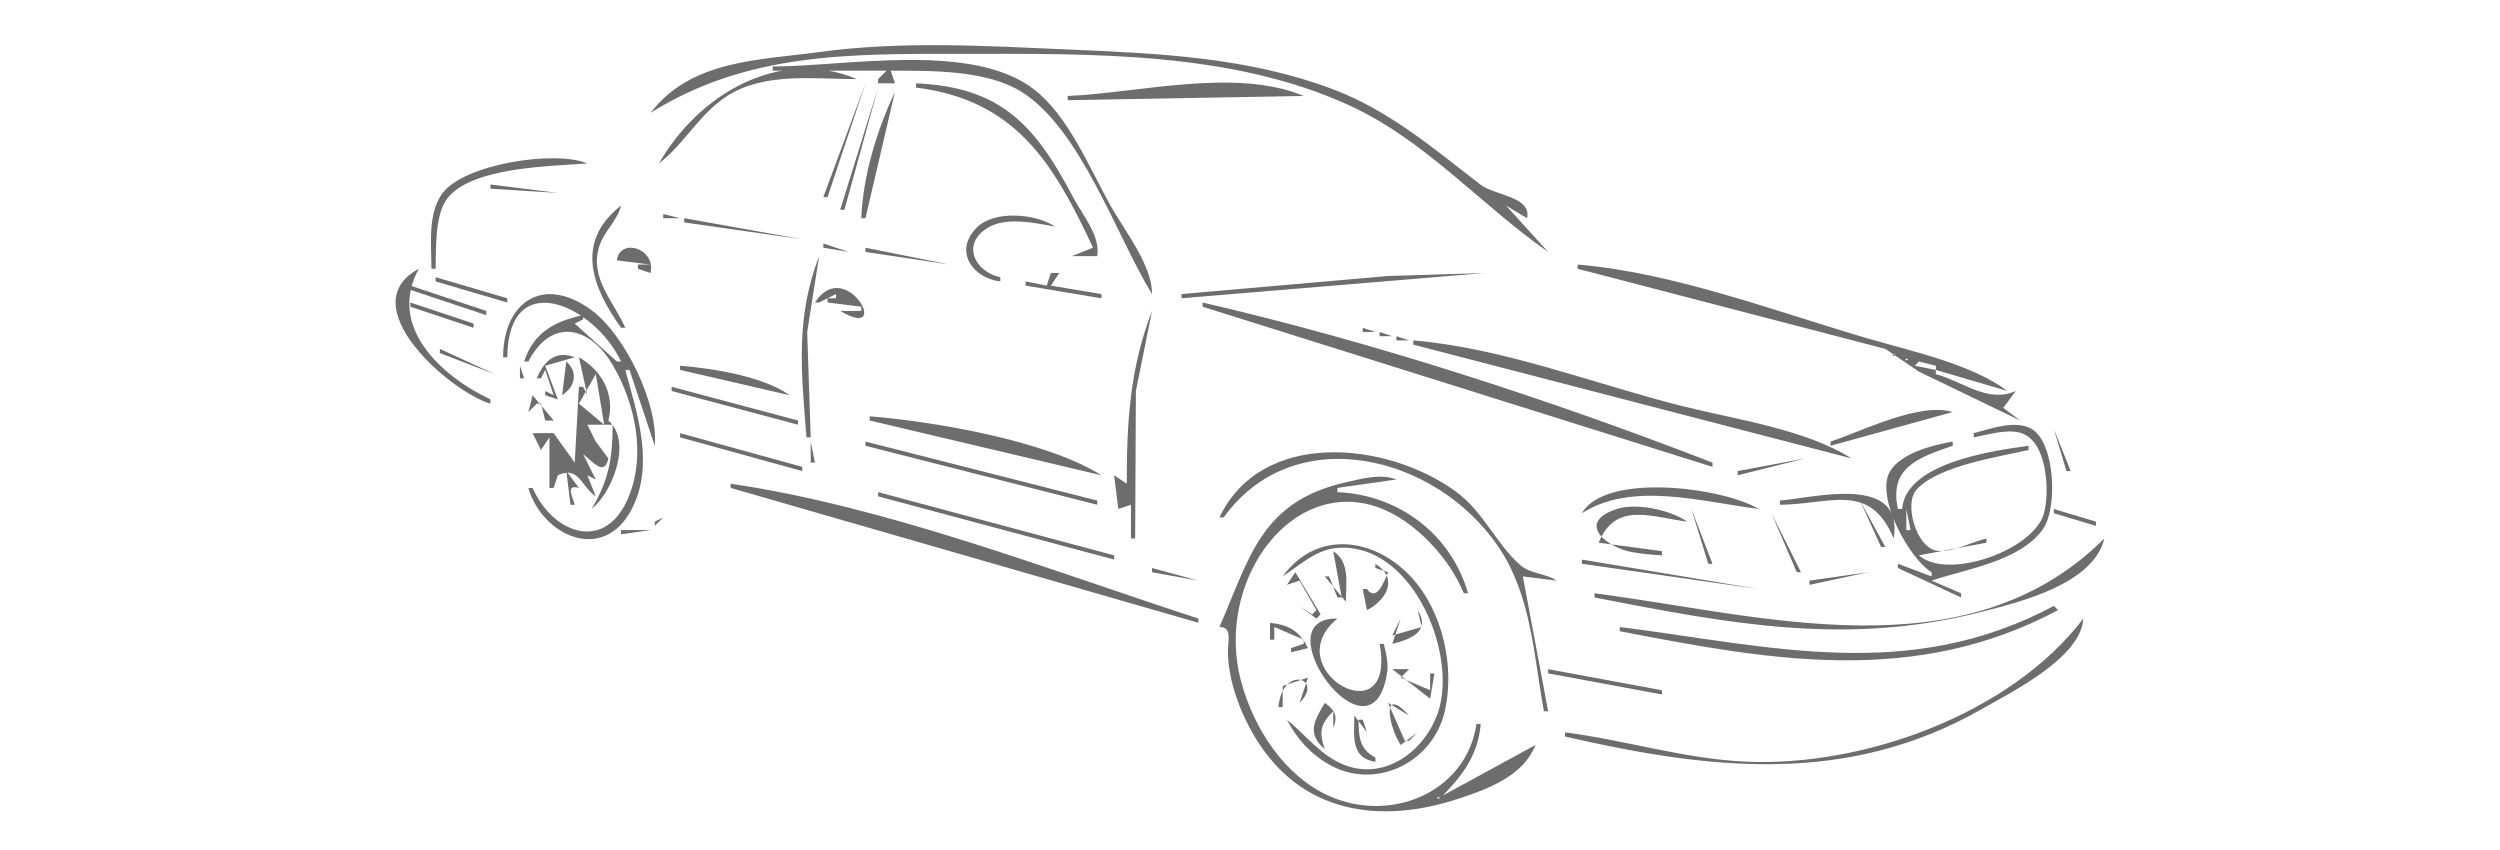 <?xml version="1.0" encoding="UTF-8" standalone="no"?>
<!-- Created with Inkscape (http://www.inkscape.org/) -->

<svg
   width="1000pt"
   height="340pt"
   viewBox="0 0 352.778 119.944"
   version="1.1"
   id="svg1"
   xml:space="preserve"
   inkscape:version="1.3.2 (091e20ef0f, 2023-11-25, custom)"
   sodipodi:docname="these-aimless-drives.svg"
   xmlns:inkscape="http://www.inkscape.org/namespaces/inkscape"
   xmlns:sodipodi="http://sodipodi.sourceforge.net/DTD/sodipodi-0.dtd"
   xmlns="http://www.w3.org/2000/svg"
   xmlns:svg="http://www.w3.org/2000/svg"><sodipodi:namedview
     id="namedview1"
     pagecolor="#505050"
     bordercolor="#eeeeee"
     borderopacity="1"
     inkscape:showpageshadow="0"
     inkscape:pageopacity="0"
     inkscape:pagecheckerboard="0"
     inkscape:deskcolor="#d1d1d1"
     inkscape:document-units="mm"
     inkscape:zoom="0.59468254"
     inkscape:cx="545.66929"
     inkscape:cy="306.88643"
     inkscape:current-layer="layer1" /><defs
     id="defs1" /><g
     inkscape:label="Layer 1"
     inkscape:groupmode="layer"
     id="layer1"><path
       style="fill:#6d6d6d;fill-opacity:1;stroke:none;stroke-width:7.023"
       d="M 91.801,15.923 C 105.48,7.376 119.913,7.598 135.804,7.598 c 18.017,0 37.98,-0.4 54.707,7.32 10.734,4.954 18.424,13.998 27.948,20.628 l -5.946,-6.541 2.973,1.784 c 0.666,-3.061 -4.58,-3.205 -6.541,-4.714 C 202.322,20.979 196.054,15.598 188.132,12.608 176.025,8.037 163.41,7.538 150.67,6.98 139,6.468 127.228,5.761 115.586,7.346 107.04,8.509 97.515,8.457 91.801,15.922 M 109.045,9.381 v 0.595 h 16.055 l -1.189,1.189 v 0.595 h 2.378 l -0.595,-1.784 c 5.671,0.004 13.474,-0.119 18.433,2.97 8.362,5.21 13.375,20.28 18.434,28.546 0.042,-4.067 -3.916,-8.999 -5.863,-12.487 -2.955,-5.294 -5.917,-12.631 -10.795,-16.401 -8.741,-6.755 -26.604,-3.223 -36.859,-3.222 M 92.99,23.059 c 3.587,-2.745 5.669,-6.936 9.514,-9.45 5.303,-3.467 12.408,-2.443 18.434,-2.443 -11.176,-4.69 -22.543,2.406 -27.948,11.893 m 29.137,-11.298 -5.946,16.055 h 0.595 l 5.352,-16.055 m 7.136,0 v 0.595 c 13.953,1.773 19.279,10.397 24.975,22.596 l -2.973,1.189 h 3.568 c 0.477,-2.868 -2.119,-5.851 -3.416,-8.325 -5.35,-10.2 -10.209,-15.542 -22.153,-16.055 m -5.352,0.595 -5.352,17.244 h 0.595 l 4.757,-17.244 m 26.759,1.189 v 0.595 l 33.3,-0.595 c -9.583,-4.023 -23.284,-0.43 -33.3,0 M 126.29,12.95 c -2.563,5.481 -4.496,11.764 -4.757,17.839 h 0.595 l 4.162,-17.839 m -35.678,2.973 -1.189,1.784 1.189,-1.784 m -29.732,22.002 h 0.595 c 0.056,-2.797 -0.124,-7.615 1.631,-9.906 3.423,-4.471 14.593,-4.55 19.776,-4.959 -4.548,-1.908 -17.42,0.084 -20.462,4.227 -2.103,2.863 -1.539,7.298 -1.539,10.639 M 92.396,23.653 91.801,24.843 92.396,23.653 m -23.191,2.379 v 0.595 l 9.514,0.595 -9.514,-1.189 m 46.58,2.775 0.198,0.396 -0.198,-0.396 m 96.728,-0.396 -0.595,0.595 0.595,-0.595 M 87.639,29.006 c -6.527,5.125 -4.151,11.448 0,17.245 h 0.595 c -1.643,-3.761 -4.974,-6.881 -3.732,-11.298 0.634,-2.254 2.616,-3.753 3.137,-5.946 m 5.946,1.189 v 0.595 h 2.379 l -2.379,-0.595 m 47.571,9.514 V 39.115 c -3.615,-0.747 -5.592,-4.753 -1.671,-7.029 2.6,-1.51 6.628,-0.622 9.402,-0.107 -2.7,-1.845 -8.635,-2.37 -11.109,0.18 -3.269,3.37 -0.424,7.125 3.379,7.55 M 96.559,30.79 v 0.595 l 16.65,2.379 -16.65,-2.973 m 52.923,1.189 0.595,0.595 -0.595,-0.595 m -33.3,2.379 v 0.595 l 3.568,0.595 -3.568,-1.189 m -29.137,2.379 4.757,0.595 h -1.784 v 0.595 l 1.784,0.595 c 0.762,-3.551 -4.354,-4.991 -4.757,-1.784 m 35.084,-1.784 v 0.595 l 11.893,1.784 -11.893,-2.379 m -6.541,1.189 c -3.383,8.785 -2.501,16.492 -1.784,25.569 h 0.595 l -0.494,-14.866 1.683,-10.703 m 107.035,1.189 v 0.595 l 43.409,11.298 4.757,3.218 14.271,6.891 -2.379,-1.784 1.784,-2.379 c -3.993,1.763 -7.383,-1.308 -11.298,-2.379 v -0.595 l 10.109,2.973 C 278.16,51.344 269.758,49.569 263.652,47.783 250.738,44.006 236.031,38.427 222.622,37.332 M 69.206,56.955 V 56.36 C 62.168,53.031 54.637,46.043 59.097,37.927 49.467,43.114 63.599,55.337 69.206,56.955 m 97.521,-15.461 v 0.595 l 42.814,-3.568 -13.677,0.426 -29.137,2.548 m -18.434,-2.973 -0.595,1.784 -2.973,-0.595 v 0.595 L 155.428,42.09 V 41.495 l -7.136,-1.189 1.189,-1.784 h -1.189 m -86.817,0.595 v 0.595 l 10.109,2.973 V 42.089 L 61.475,39.116 m -3.568,1.189 v 0.595 l 10.703,3.568 V 43.873 L 57.907,40.306 m 57.085,2.379 h 0.595 l 2.379,-1.189 v 0.595 h -1.189 v 0.595 l 4.757,0.595 v 0.595 h -2.973 c 7.54,4.484 0.791,-7.907 -3.568,-1.189 m -44.003,7.73 h 0.595 c 0.107,-12.83 12.218,-7.47 16.055,0.595 h -0.595 l -5.946,-5.352 1.189,-0.595 v -0.595 c -4.026,0.84 -7.018,2.484 -8.325,6.541 h 0.595 c 3.253,-6.249 8.698,-5.052 11.964,0.595 3.119,5.393 4.625,12.486 2.221,18.433 -3.263,8.074 -10.742,5.287 -13.591,-1.189 h -0.595 c 1.953,6.764 10.597,10.733 14.597,2.973 3.225,-6.256 0.776,-13.407 -0.92,-19.623 h 0.595 l 3.568,10.703 C 92.936,56.991 88.165,47.214 83.453,43.755 76.563,38.697 71.011,42.716 70.99,50.415 M 57.908,42.685 v 0.595 l 8.92,2.973 v -0.595 l -8.92,-2.973 m 64.221,0 0.595,1.189 -0.595,-1.189 m 47.571,0 v 0.595 l 71.951,22.596 V 65.281 C 218.747,56.397 193.643,48.224 169.7,42.685 m -7.136,1.189 c -3.147,8.159 -3.568,15.725 -3.568,24.38 l -1.784,-1.189 0.595,4.757 1.784,-0.595 v 4.757 h 0.595 l 0.101,-20.812 2.277,-11.298 m 27.948,1.784 0.595,0.595 -0.595,-0.595 m 1.784,0.595 v 0.595 h 1.784 l -1.784,-0.595 M 88.235,46.847 88.829,47.442 88.235,46.847 m 106.44,0 v 0.595 h 1.784 l -1.784,-0.595 m 2.378,0.595 v 0.595 h 1.784 l -1.784,-0.595 m 2.379,0.595 v 0.595 l 61.842,16.055 c -6.551,-4.123 -16.319,-5.491 -23.786,-7.358 -12.303,-3.076 -25.41,-8.259 -38.057,-9.292 M 62.07,49.227 v 0.595 l 7.73,2.973 -7.73,-3.568 m 13.677,4.162 h 0.595 l 0.595,-1.189 1.189,3.568 -1.189,-0.595 v 0.595 l 1.784,0.595 -1.784,-4.757 4.162,-1.189 c -2.696,-1.043 -4.349,0.527 -5.352,2.973 m 191.473,-3.37 c 0.46,0 0.096,0.296 -0.198,0.198 l 0.198,-0.198 m -185.527,0.396 1.189,5.352 -0.595,-1.189 h -0.595 l -0.595,10.703 -2.973,-4.162 h -2.973 l 1.189,2.379 1.189,-1.784 v 7.136 h 0.595 l 0.595,-1.784 c 2.946,-1.391 3.248,1.542 5.352,2.973 l -1.189,-2.973 1.189,0.595 -1.784,-3.568 c 1.387,1.049 2.993,3.207 3.568,0.595 l -1.784,-2.379 -1.189,-2.379 h 3.568 c 0,4.713 -0.535,7.801 -2.973,11.893 2.917,-2.305 5.783,-9.513 2.379,-12.487 0.926,-3.706 -0.907,-7.068 -4.162,-8.92 m 187.311,0.198 c 0.46,0 0.096,0.296 -0.198,0.198 l 0.198,-0.198 M 79.91,51.01 79.315,55.768 c 1.823,-1.182 2.334,-3.236 0.595,-4.757 m 8.127,0.396 -0.198,0.396 0.198,-0.396 m 6.541,-0.198 0.396,0.198 -0.396,-0.198 m 176.211,-0.198 2.379,0.595 v 0.595 l -2.973,-0.595 0.595,-0.595 M 73.369,51.605 v 1.784 h 0.595 L 73.369,51.605 m 22.596,0 v 0.595 l 15.461,3.568 c -3.767,-2.684 -10.876,-3.788 -15.461,-4.162 m -11.893,1.189 1.189,7.136 -3.568,-2.973 2.379,-4.162 m -8.92,1.189 0.595,0.595 -0.595,-0.595 m 19.623,0.595 v 0.595 l 17.839,4.757 V 59.336 L 94.776,54.579 m -19.623,1.189 -0.595,2.379 1.189,-1.189 h 0.595 l 0.595,2.379 h 0.595 0.595 l -2.973,-3.568 m 209.907,0 0.595,0.595 -0.595,-0.595 m 1.189,0.595 0.595,0.595 -0.595,-0.595 m -27.948,5.946 v 0.595 l 17.245,-4.757 c -4.73,-1.436 -12.664,2.672 -17.245,4.162 m -174.625,-3.766 0.198,0.396 -0.198,-0.396 m 37.66,-0.198 0.396,0.198 -0.396,-0.198 m 1.387,0.396 v 0.595 l 32.705,7.73 c -7.809,-4.908 -23.528,-7.575 -32.705,-8.325 m 155.795,2.379 v 0.595 c 1.954,-0.364 4.546,-1.184 6.515,-0.661 3.858,1.025 4.233,8.198 3.405,11.34 -1.37,5.197 -13.565,9.565 -17.65,5.97 l 9.514,-1.784 v -0.595 c -2.088,0.483 -4.934,2.087 -7.071,1.712 -2.791,-0.49 -4.602,-6.562 -2.793,-8.598 2.975,-3.349 11.569,-4.62 15.811,-5.601 v -0.595 c -5.343,0.72 -17.35,2.495 -17.839,8.92 h -0.595 c -1.256,-5.791 2.775,-7.232 7.73,-8.92 v -0.595 c -2.756,0.475 -7.414,1.643 -8.894,4.289 -2.014,3.602 2.837,12.35 5.921,14.145 v 0.595 l -4.757,-1.784 v 0.595 l 8.92,4.162 v -0.595 l -4.162,-1.784 c 4.917,-1.668 12.419,-2.703 15.696,-7.246 2.087,-2.893 1.773,-12.156 -1.559,-14.144 -2.286,-1.365 -5.836,-0.028 -8.191,0.578 m 11.298,-0.595 1.784,5.946 h 0.595 l -2.378,-5.946 M 95.966,61.12 v 0.595 l 17.245,4.757 V 65.878 L 95.966,61.12 m 18.434,1.189 v 2.973 h 0.595 l -0.595,-2.973 m 7.73,0 v 0.595 l 32.705,8.325 v -0.595 l -32.705,-8.325 m 49.95,10.703 h 0.595 c 9.972,-13.831 30.021,-8.799 38.779,4.162 4.675,6.918 4.949,15.302 6.413,23.191 h 0.595 l -3.568,-19.028 4.757,0.595 c -1.542,-1.055 -3.651,-0.929 -5.057,-2.142 -3.493,-3.013 -5.217,-7.582 -9.214,-10.473 -9.723,-7.032 -27.349,-8.811 -33.3,3.695 m 73.14,-6.541 v 0.595 l 9.514,-2.379 -9.514,1.784 m 17.046,-1.586 0.397,0.198 -0.397,-0.198 M 82.29,65.283 81.695,65.878 82.29,65.283 m 159.958,0.595 0.595,0.595 -0.595,-0.595 m -162.336,0.595 0.595,4.757 h 0.595 c -0.598,-1.793 -1.083,-2.798 0.595,-2.379 l -1.784,-2.379 m 92.169,22.002 c 1.861,0 1.167,1.992 1.189,3.568 0.056,4.02 1.729,8.482 3.766,11.893 6.496,10.877 17.676,12.476 28.939,8.721 4.174,-1.391 8.993,-3.199 10.703,-7.532 l -13.082,7.136 c 2.951,-3.022 4.974,-5.815 5.352,-10.109 h -0.595 c -1.469,9.767 -12.19,14.036 -20.812,10.165 -6.336,-2.844 -10.634,-9.581 -12.393,-16.112 -4.547,-16.883 11.901,-34.91 26.64,-19.621 2.058,2.135 3.61,4.419 4.781,7.133 h 0.595 c -2.42,-8.384 -9.819,-13.896 -18.434,-14.271 v -0.595 l 8.325,-1.189 c -2.214,-0.864 -4.851,-0.119 -7.136,0.395 -11.992,2.701 -13.567,10.62 -17.839,20.417 m -70.762,-20.812 0.595,0.595 -0.595,-0.595 m 1.784,0.595 v 0.595 l 66.005,19.028 V 87.285 C 147.969,80.407 125.126,71.497 103.103,68.257 m 19.425,0.793 0.396,0.198 -0.396,-0.198 m 100.692,3.37 c 7.107,-4.529 16.864,-1.62 24.975,-0.595 -5.117,-3.065 -21.621,-5.204 -24.975,0.595 M 123.915,69.446 v 0.595 l 33.3,8.92 V 78.365 L 123.915,69.446 m 127.252,1.189 v 0.595 c 7.12,-0.056 12.679,-3.296 16.055,4.757 1.53,-9.194 -11.324,-5.725 -16.055,-5.352 m 11.298,0 2.973,6.541 h 0.595 l -3.568,-6.541 m -27.948,7.73 v -0.595 l -8.92,-1.189 c 2.333,-5.876 7.483,-3.609 12.487,-2.973 -2.389,-1.66 -7.237,-2.727 -10.083,-1.741 -5.773,2.001 -1.018,5.494 2.351,6.05 1.396,0.23 2.751,0.388 4.163,0.448 m -153.417,-6.541 0.595,0.595 -0.595,-0.595 m 1.189,0 0.595,0.595 -0.595,-0.595 m 156.39,0 2.378,7.73 h 0.595 l -2.973,-7.73 m 30.327,0 0.595,2.973 h -0.595 v -2.973 m 20.812,0 v 0.595 l 5.946,1.784 v -0.595 l -5.946,-1.784 m -195.041,0.595 0.595,0.595 -0.595,-0.595 m 155.2,0 3.568,8.325 h 0.595 l -4.162,-8.325 m -156.39,0.595 -1.189,0.595 v 0.595 l 1.189,-1.189 m 129.036,0 0.595,0.595 -0.595,-0.595 m -51.139,0.595 0.595,0.595 -0.595,-0.595 m -83.844,1.189 v 0.595 l 4.162,-0.595 h -4.162 m 182.356,0.991 -0.198,0.396 0.198,-0.396 m 11.298,-0.198 0.397,0.198 -0.397,-0.198 m 15.659,0.396 c -19.522,19.359 -48.246,10.791 -71.951,7.73 v 0.595 c 19.048,3.694 35.57,6.925 54.707,2.004 5.497,-1.413 15.687,-3.909 17.244,-10.329 m -137.361,0.595 0.595,0.595 -0.595,-0.595 m 21.407,4.757 c 2.405,-1.583 4.717,-3.795 7.73,-4.025 10.254,-0.782 16.635,14.068 14.412,22.459 -1.489,5.62 -7.243,10.431 -13.222,8.246 -3.49,-1.275 -5.546,-4.223 -8.325,-6.462 1.368,2.637 3.33,4.835 5.946,6.323 6.576,3.74 14.665,-0.288 16.335,-7.512 1.459,-6.312 -0.313,-14.145 -4.72,-18.919 -5.216,-5.649 -13.397,-6.703 -18.156,-0.11 m 89.79,-4.162 -0.595,0.595 0.595,-0.595 m -111.197,0.595 0.595,0.595 -0.595,-0.595 m 28.543,0 1.189,6.541 h -0.595 l -1.189,-2.973 h -0.595 l 2.973,3.568 c 0,-2.608 0.614,-5.581 -1.784,-7.136 m 35.084,1.189 v 0.595 l 24.975,3.568 -24.975,-4.162 m -61.842,0.595 0.595,0.595 -0.595,-0.595 m 32.705,0 v 0.595 l 1.784,0.595 c -0.569,1.351 -1.609,4.257 -2.973,2.379 h -0.595 l 0.595,2.973 c 2.907,-1.511 4.41,-4.544 1.189,-6.541 m 70.167,0 0.595,0.595 -0.595,-0.595 m -101.683,0.595 v 0.595 l 6.541,1.189 -6.541,-1.784 m 92.763,1.784 v 0.595 l 8.325,-1.784 -8.325,1.189 m -72.546,-1.189 -1.189,1.784 1.784,-0.595 2.379,4.162 -0.595,0.595 -1.784,-1.189 2.379,1.784 0.595,-0.595 -3.568,-5.946 m -2.378,1.189 0.595,0.595 -0.595,-0.595 m -0.595,1.189 0.595,0.595 -0.595,-0.595 m 113.576,0 -0.595,1.189 0.595,-1.189 m -114.17,1.189 0.595,0.595 -0.595,-0.595 m 27.948,0 0.595,0.595 -0.595,-0.595 m 84.439,0 -0.595,1.189 0.595,-1.189 m 3.568,0.595 0.595,0.595 -0.595,-0.595 m -5.352,0.595 c -20.497,10.916 -39.774,5.701 -61.248,2.973 v 0.595 c 21.306,4.132 41.597,7.809 61.842,-2.973 l -0.595,-0.595 m -89.79,0.595 0.595,2.379 -4.162,1.189 1.189,-2.379 -1.189,3.568 c 2.631,-0.635 5.49,-1.779 3.568,-4.757 m 94.547,0 0.595,0.595 -0.595,-0.595 m -99.305,4.757 h -0.595 c 2.451,13.412 -14.696,3.552 -5.946,-3.568 -10.891,-0.239 4.785,21.606 6.991,7.731 0.226,-1.423 -0.125,-2.792 -0.45,-4.163 m 98.71,-3.568 c -10.282,13.486 -30.97,20.921 -47.571,20.194 -8.681,-0.38 -17.002,-3.033 -25.569,-4.139 v 0.595 c 20.449,4.688 39.825,6.988 58.869,-3.912 4.287,-2.454 13.922,-7.199 14.271,-12.738 M 179.216,87.884 v 2.379 h 0.595 v -1.784 l 4.162,1.784 v 0.595 l -1.784,0.595 v 0.595 l 2.379,-0.595 c -1.192,-2.417 -2.697,-3.272 -5.352,-3.568 m 14.866,1.784 0.595,0.595 -0.595,-0.595 m 2.379,4.757 5.352,4.162 0.595,-3.568 h -0.595 v 2.379 l -4.162,-1.784 1.189,-1.189 h -2.379 m 22.002,0 v 0.595 l 16.055,2.973 v -0.595 l -16.055,-2.973 m -38.057,5.352 h 0.595 v -2.973 l 3.568,-1.189 -1.189,3.568 c 3.545,-3.512 -2.46,-5.379 -2.973,0.595 m 17.245,5.352 2.379,-1.784 -1.189,1.189 h -0.595 l -2.379,-5.352 2.973,1.784 c -4.048,-4.427 -2.867,1.613 -1.189,4.162 m -10.703,-5.946 c -1.556,2.595 -2.533,4.355 0,6.541 -0.845,-2.366 -0.626,-3.595 1.189,-5.352 v 2.378 c 0.665,-1.713 0.271,-2.518 -1.189,-3.568 m -5.946,1.189 0.595,0.595 -0.595,-0.595 m 10.109,0.595 c 3.5e-4,2.987 -0.569,5.95 2.973,6.541 v -0.595 c -2.277,-1.256 -2.349,-2.878 -2.378,-5.352 h 0.595 l 0.595,1.784 -1.784,-2.379 m 2.378,2.973 0.595,0.595 -0.595,-0.595 m 9.514,8.523 0.198,0.198 c -0.294,0.098 -0.658,-0.198 -0.198,-0.198 z"
       id="path8" /></g></svg>
